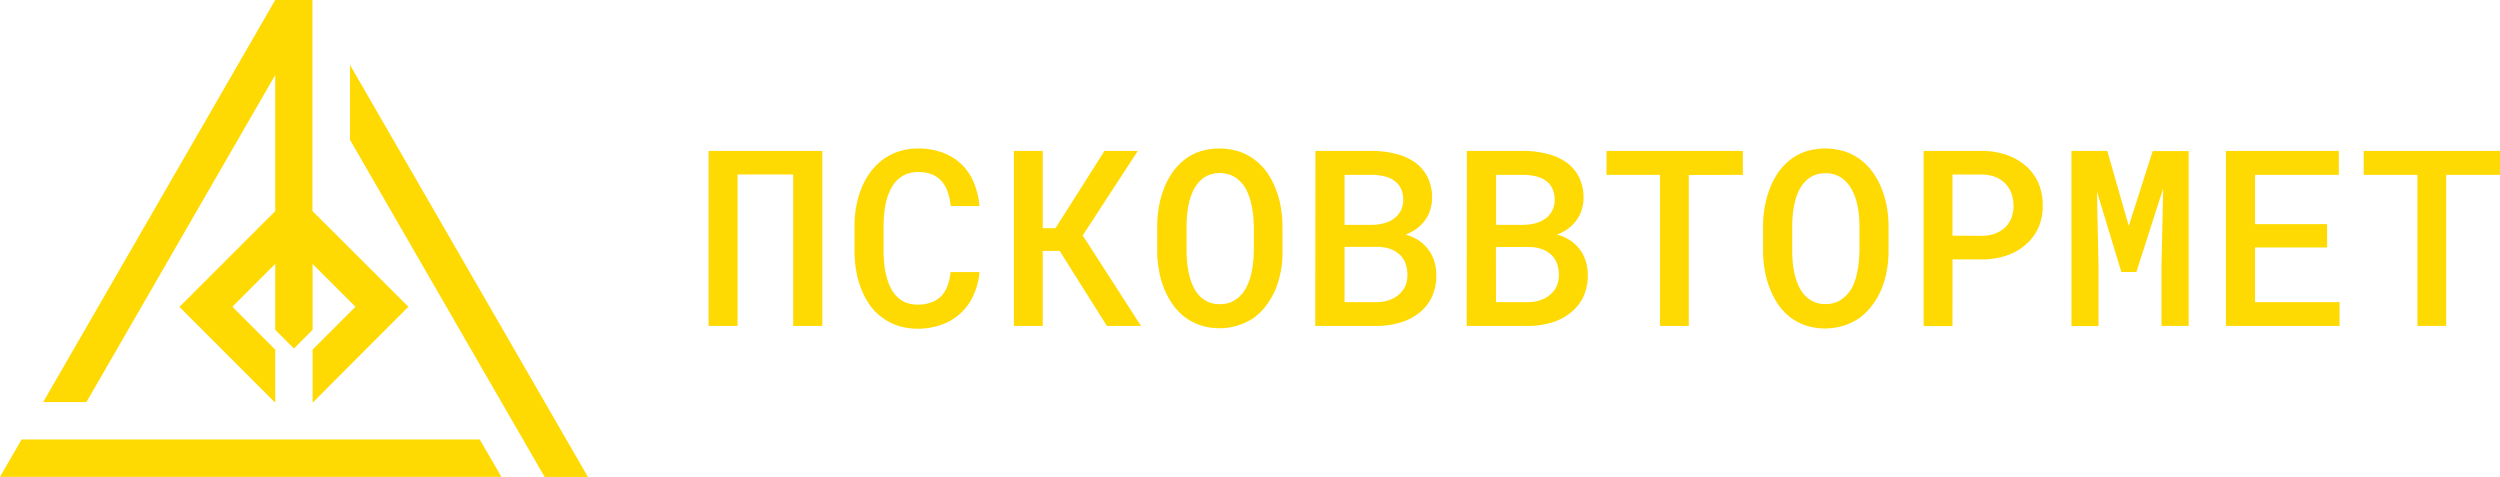 <svg xmlns="http://www.w3.org/2000/svg" viewBox="0 0 589.79 112.5"><defs><style>.cls-1{fill:#ffd902;}</style></defs><g id="Layer_2" data-name="Layer 2"><g id="Layer_1-2" data-name="Layer 1"><path class="cls-1" d="M73.75,82.48,83.86,72.37,73.75,62.27V77.8l-4.41,4.42-4.41-4.41V62.26L54.82,72.37,64.93,82.48V95l-22.6-22.6,22.6-22.59V17.7L20.39,94.85H10.19L64.93,0l0,0h8.78l0,.05V49.78L96.34,72.37,73.75,95Zm8.83-67.15V33l40.81,70.68h0l5.1,8.83h10.21Zm30.6,88.34H5.1L0,112.5H118.28Z"/><path class="cls-1" d="M187.13,76.9V41.16H174V76.9h-6.84V35.6H194V76.9Zm42.53-7.25a12.81,12.81,0,0,1-7.41,6.9,16.37,16.37,0,0,1-5.69,1,15.18,15.18,0,0,1-4.69-.7,12.69,12.69,0,0,1-3.82-2A12.45,12.45,0,0,1,205.23,72a18.33,18.33,0,0,1-2-3.7A20.2,20.2,0,0,1,202,63.94a27.28,27.28,0,0,1-.41-4.85V53.44a27.18,27.18,0,0,1,.39-4.65,22.39,22.39,0,0,1,1.19-4.22,16.59,16.59,0,0,1,2.2-4,14.59,14.59,0,0,1,3.11-3.07,13.86,13.86,0,0,1,3.7-1.82,14.56,14.56,0,0,1,4.44-.65,16.58,16.58,0,0,1,5.83,1,12.69,12.69,0,0,1,4.38,2.72A13,13,0,0,1,229.71,43a19.39,19.39,0,0,1,1.37,5.61h-6.8a14.09,14.09,0,0,0-.7-3.33,7.92,7.92,0,0,0-1.43-2.54,6.15,6.15,0,0,0-2.3-1.6,8.62,8.62,0,0,0-3.26-.55,7.47,7.47,0,0,0-2.4.36,6,6,0,0,0-1.88,1,6.69,6.69,0,0,0-1.89,2.15,13.65,13.65,0,0,0-1.23,2.93,22.5,22.5,0,0,0-.56,3,29.37,29.37,0,0,0-.18,3.28v5.7a29.6,29.6,0,0,0,.24,3.88,17.43,17.43,0,0,0,.75,3.32,10.92,10.92,0,0,0,1,2.27,7,7,0,0,0,1.46,1.76,6,6,0,0,0,2,1.21,7.83,7.83,0,0,0,2.62.41,8.88,8.88,0,0,0,3.12-.51A6.34,6.34,0,0,0,222,69.92a7.16,7.16,0,0,0,1.5-2.41,12.2,12.2,0,0,0,.74-3.32h6.83A16.5,16.5,0,0,1,229.66,69.65ZM246,59.2V76.9h-6.81V35.6H246V53.84h3L260.57,35.6h7.86l-13,19.94L269.19,76.9h-8.05L250,59.2Zm56.19,4.62a23.36,23.36,0,0,1-1.26,4.4A18.18,18.18,0,0,1,298.77,72a14.22,14.22,0,0,1-3,3,14.61,14.61,0,0,1-12.55,1.74,12.92,12.92,0,0,1-3.67-1.91,13.31,13.31,0,0,1-2.88-3A18.48,18.48,0,0,1,274.6,68a22.17,22.17,0,0,1-1.19-4.29A27.86,27.86,0,0,1,273,59V53.56a27.69,27.69,0,0,1,.42-4.88,22,22,0,0,1,1.28-4.45,18.37,18.37,0,0,1,2-3.71,13.7,13.7,0,0,1,2.86-2.93,12.16,12.16,0,0,1,3.61-1.89,15.48,15.48,0,0,1,9,0,12.63,12.63,0,0,1,3.71,1.9,13.89,13.89,0,0,1,2.87,2.86,17.63,17.63,0,0,1,2,3.6,21.41,21.41,0,0,1,1.36,4.5,27,27,0,0,1,.45,5V59A25.27,25.27,0,0,1,302.21,63.82Zm-6.6-13.38a18.46,18.46,0,0,0-.53-2.87A13.43,13.43,0,0,0,294,44.72a8.1,8.1,0,0,0-1.69-2.2,6.46,6.46,0,0,0-2-1.24,7.39,7.39,0,0,0-5.08,0,6.37,6.37,0,0,0-1.93,1.21,8.3,8.3,0,0,0-1.67,2.22,12.25,12.25,0,0,0-1.05,2.88,21.06,21.06,0,0,0-.5,2.88c-.1,1-.15,2-.15,3V59c0,1,.05,2,.14,3a21.29,21.29,0,0,0,.48,2.84,14.12,14.12,0,0,0,1,2.85,8,8,0,0,0,1.55,2.22,6.41,6.41,0,0,0,4.68,1.85,6.91,6.91,0,0,0,2.62-.48,6.57,6.57,0,0,0,2-1.31,8.16,8.16,0,0,0,1.66-2.23,13.91,13.91,0,0,0,1.06-2.85,20.62,20.62,0,0,0,.5-2.85c.1-1,.16-2,.18-3V53.5Q295.76,51.94,295.61,50.44ZM310.33,35.6h13.22a23.13,23.13,0,0,1,5.64.67,13.54,13.54,0,0,1,4.57,2,9.54,9.54,0,0,1,3,3.47,10.76,10.76,0,0,1,1.09,5,9.45,9.45,0,0,1-.61,3.27,8,8,0,0,1-1.66,2.68,9,9,0,0,1-1.71,1.49,12.26,12.26,0,0,1-2.2,1.15v.06A9.39,9.39,0,0,1,337,58.92a9.16,9.16,0,0,1,1.38,2.76,10.85,10.85,0,0,1,.47,3.19,11.8,11.8,0,0,1-1.05,5.19,10.56,10.56,0,0,1-3,3.75,13.1,13.1,0,0,1-4.53,2.31,19.79,19.79,0,0,1-5.68.78h-14.3Zm13.36,17.45a11.05,11.05,0,0,0,3.08-.46,6.6,6.6,0,0,0,2.37-1.24,5.54,5.54,0,0,0,1.39-1.79,5.44,5.44,0,0,0,.51-2.41,6.21,6.21,0,0,0-.47-2.51,4.54,4.54,0,0,0-1.32-1.75,5.86,5.86,0,0,0-2.41-1.23,13.13,13.13,0,0,0-3.2-.41H317.2v11.8ZM317.2,71.28h7.48a9.13,9.13,0,0,0,2.95-.45,6.8,6.8,0,0,0,2.27-1.25,5.53,5.53,0,0,0,1.58-2,6.3,6.3,0,0,0,.55-2.68,7.83,7.83,0,0,0-.45-2.76,5.5,5.5,0,0,0-1.36-2.06A6.61,6.61,0,0,0,328,58.73a9.34,9.34,0,0,0-3-.49H317.2ZM346.06,35.6h13.22a23.19,23.19,0,0,1,5.64.67,13.54,13.54,0,0,1,4.57,2,9.54,9.54,0,0,1,3,3.47,10.76,10.76,0,0,1,1.09,5,9.45,9.45,0,0,1-.61,3.27,8.11,8.11,0,0,1-1.66,2.68,9,9,0,0,1-1.71,1.49,12.26,12.26,0,0,1-2.2,1.15v.06a9.39,9.39,0,0,1,5.33,3.49,9.16,9.16,0,0,1,1.38,2.76,10.85,10.85,0,0,1,.47,3.19,11.8,11.8,0,0,1-1.05,5.19,10.56,10.56,0,0,1-3,3.75A13.1,13.1,0,0,1,366,76.12a19.84,19.84,0,0,1-5.68.78h-14.3Zm13.36,17.45a11.05,11.05,0,0,0,3.08-.46,6.68,6.68,0,0,0,2.37-1.24,5.54,5.54,0,0,0,1.39-1.79,5.44,5.44,0,0,0,.51-2.41,6.21,6.21,0,0,0-.47-2.51A4.54,4.54,0,0,0,365,42.89a5.86,5.86,0,0,0-2.41-1.23,13.22,13.22,0,0,0-3.21-.41h-6.43v11.8Zm-6.49,18.23h7.48a9.18,9.18,0,0,0,2.95-.45,6.8,6.8,0,0,0,2.27-1.25,5.53,5.53,0,0,0,1.58-2,6.3,6.3,0,0,0,.55-2.68,7.83,7.83,0,0,0-.45-2.76,5.4,5.4,0,0,0-1.37-2.06,6.47,6.47,0,0,0-2.21-1.32,9.34,9.34,0,0,0-3-.49h-7.82Zm45.48-30V76.9h-6.78V41.25H379V35.6h32.17v5.65Zm46.72,22.57a23.36,23.36,0,0,1-1.26,4.4A18.63,18.63,0,0,1,441.69,72a14.45,14.45,0,0,1-3,3A14.06,14.06,0,0,1,435,76.81a14.9,14.9,0,0,1-8.9,0,12.79,12.79,0,0,1-3.67-1.91,13.31,13.31,0,0,1-2.88-3A18,18,0,0,1,417.52,68a21.48,21.48,0,0,1-1.19-4.29,26.86,26.86,0,0,1-.4-4.7V53.56a26.77,26.77,0,0,1,.43-4.88,22.65,22.65,0,0,1,1.27-4.45,18.41,18.41,0,0,1,2-3.71,13.9,13.9,0,0,1,2.85-2.93,12.34,12.34,0,0,1,3.62-1.89,15.45,15.45,0,0,1,9,0,12.81,12.81,0,0,1,3.72,1.9,13.61,13.61,0,0,1,2.86,2.86,17.21,17.21,0,0,1,2.05,3.6,21.41,21.41,0,0,1,1.36,4.5,27,27,0,0,1,.45,5V59A26.11,26.11,0,0,1,445.13,63.82Zm-6.61-13.38a18.46,18.46,0,0,0-.52-2.87,13.43,13.43,0,0,0-1.12-2.85,8.52,8.52,0,0,0-1.69-2.2,6.7,6.7,0,0,0-2-1.24,7.39,7.39,0,0,0-5.08,0,6.25,6.25,0,0,0-1.93,1.21,8.3,8.3,0,0,0-1.67,2.22,11.43,11.43,0,0,0-1.05,2.88,21.06,21.06,0,0,0-.5,2.88c-.1,1-.15,2-.15,3V59a29.3,29.3,0,0,0,.14,3,18.5,18.5,0,0,0,.48,2.84,14.12,14.12,0,0,0,1,2.85A8,8,0,0,0,426,69.89a6.79,6.79,0,0,0,2,1.35,6.66,6.66,0,0,0,2.65.5,6.92,6.92,0,0,0,2.63-.48,6.4,6.4,0,0,0,2-1.31A7.78,7.78,0,0,0,437,67.72,13.36,13.36,0,0,0,438,64.87a20.63,20.63,0,0,0,.49-2.85c.11-1,.17-2,.19-3V53.5C438.69,52.46,438.63,51.44,438.52,50.44Zm22.1,26.46h-6.8V35.6h13.81a17.85,17.85,0,0,1,5.74.94,13.43,13.43,0,0,1,4.53,2.58,11.65,11.65,0,0,1,3,4.06,13.11,13.11,0,0,1,1,5.36,12.34,12.34,0,0,1-1,5.17,11.55,11.55,0,0,1-3,4,13.26,13.26,0,0,1-4.53,2.58,17.32,17.32,0,0,1-5.74.91h-7Zm7-21.3a9.16,9.16,0,0,0,3.11-.55,7,7,0,0,0,2.34-1.46,6.27,6.27,0,0,0,1.46-2.22,7.59,7.59,0,0,0,.49-2.78,8.64,8.64,0,0,0-.49-3,6.57,6.57,0,0,0-1.46-2.34,6.7,6.7,0,0,0-2.34-1.53,8.92,8.92,0,0,0-3.11-.57h-7V55.6Zm34.59-2.33,5.65-17.67h8.48V76.9h-6.41v-14l.4-18.44L504,64.17h-3.54l-5.76-19,.37,17.76v14h-6.38V35.6h8.45ZM532,58.38v12.9h19.94V76.9H525.13V35.6h26.64v5.65H532V52.88H549v5.5Zm45.09-17.13V76.9h-6.78V41.25H557.63V35.6h32.16v5.65Z"/></g></g></svg>